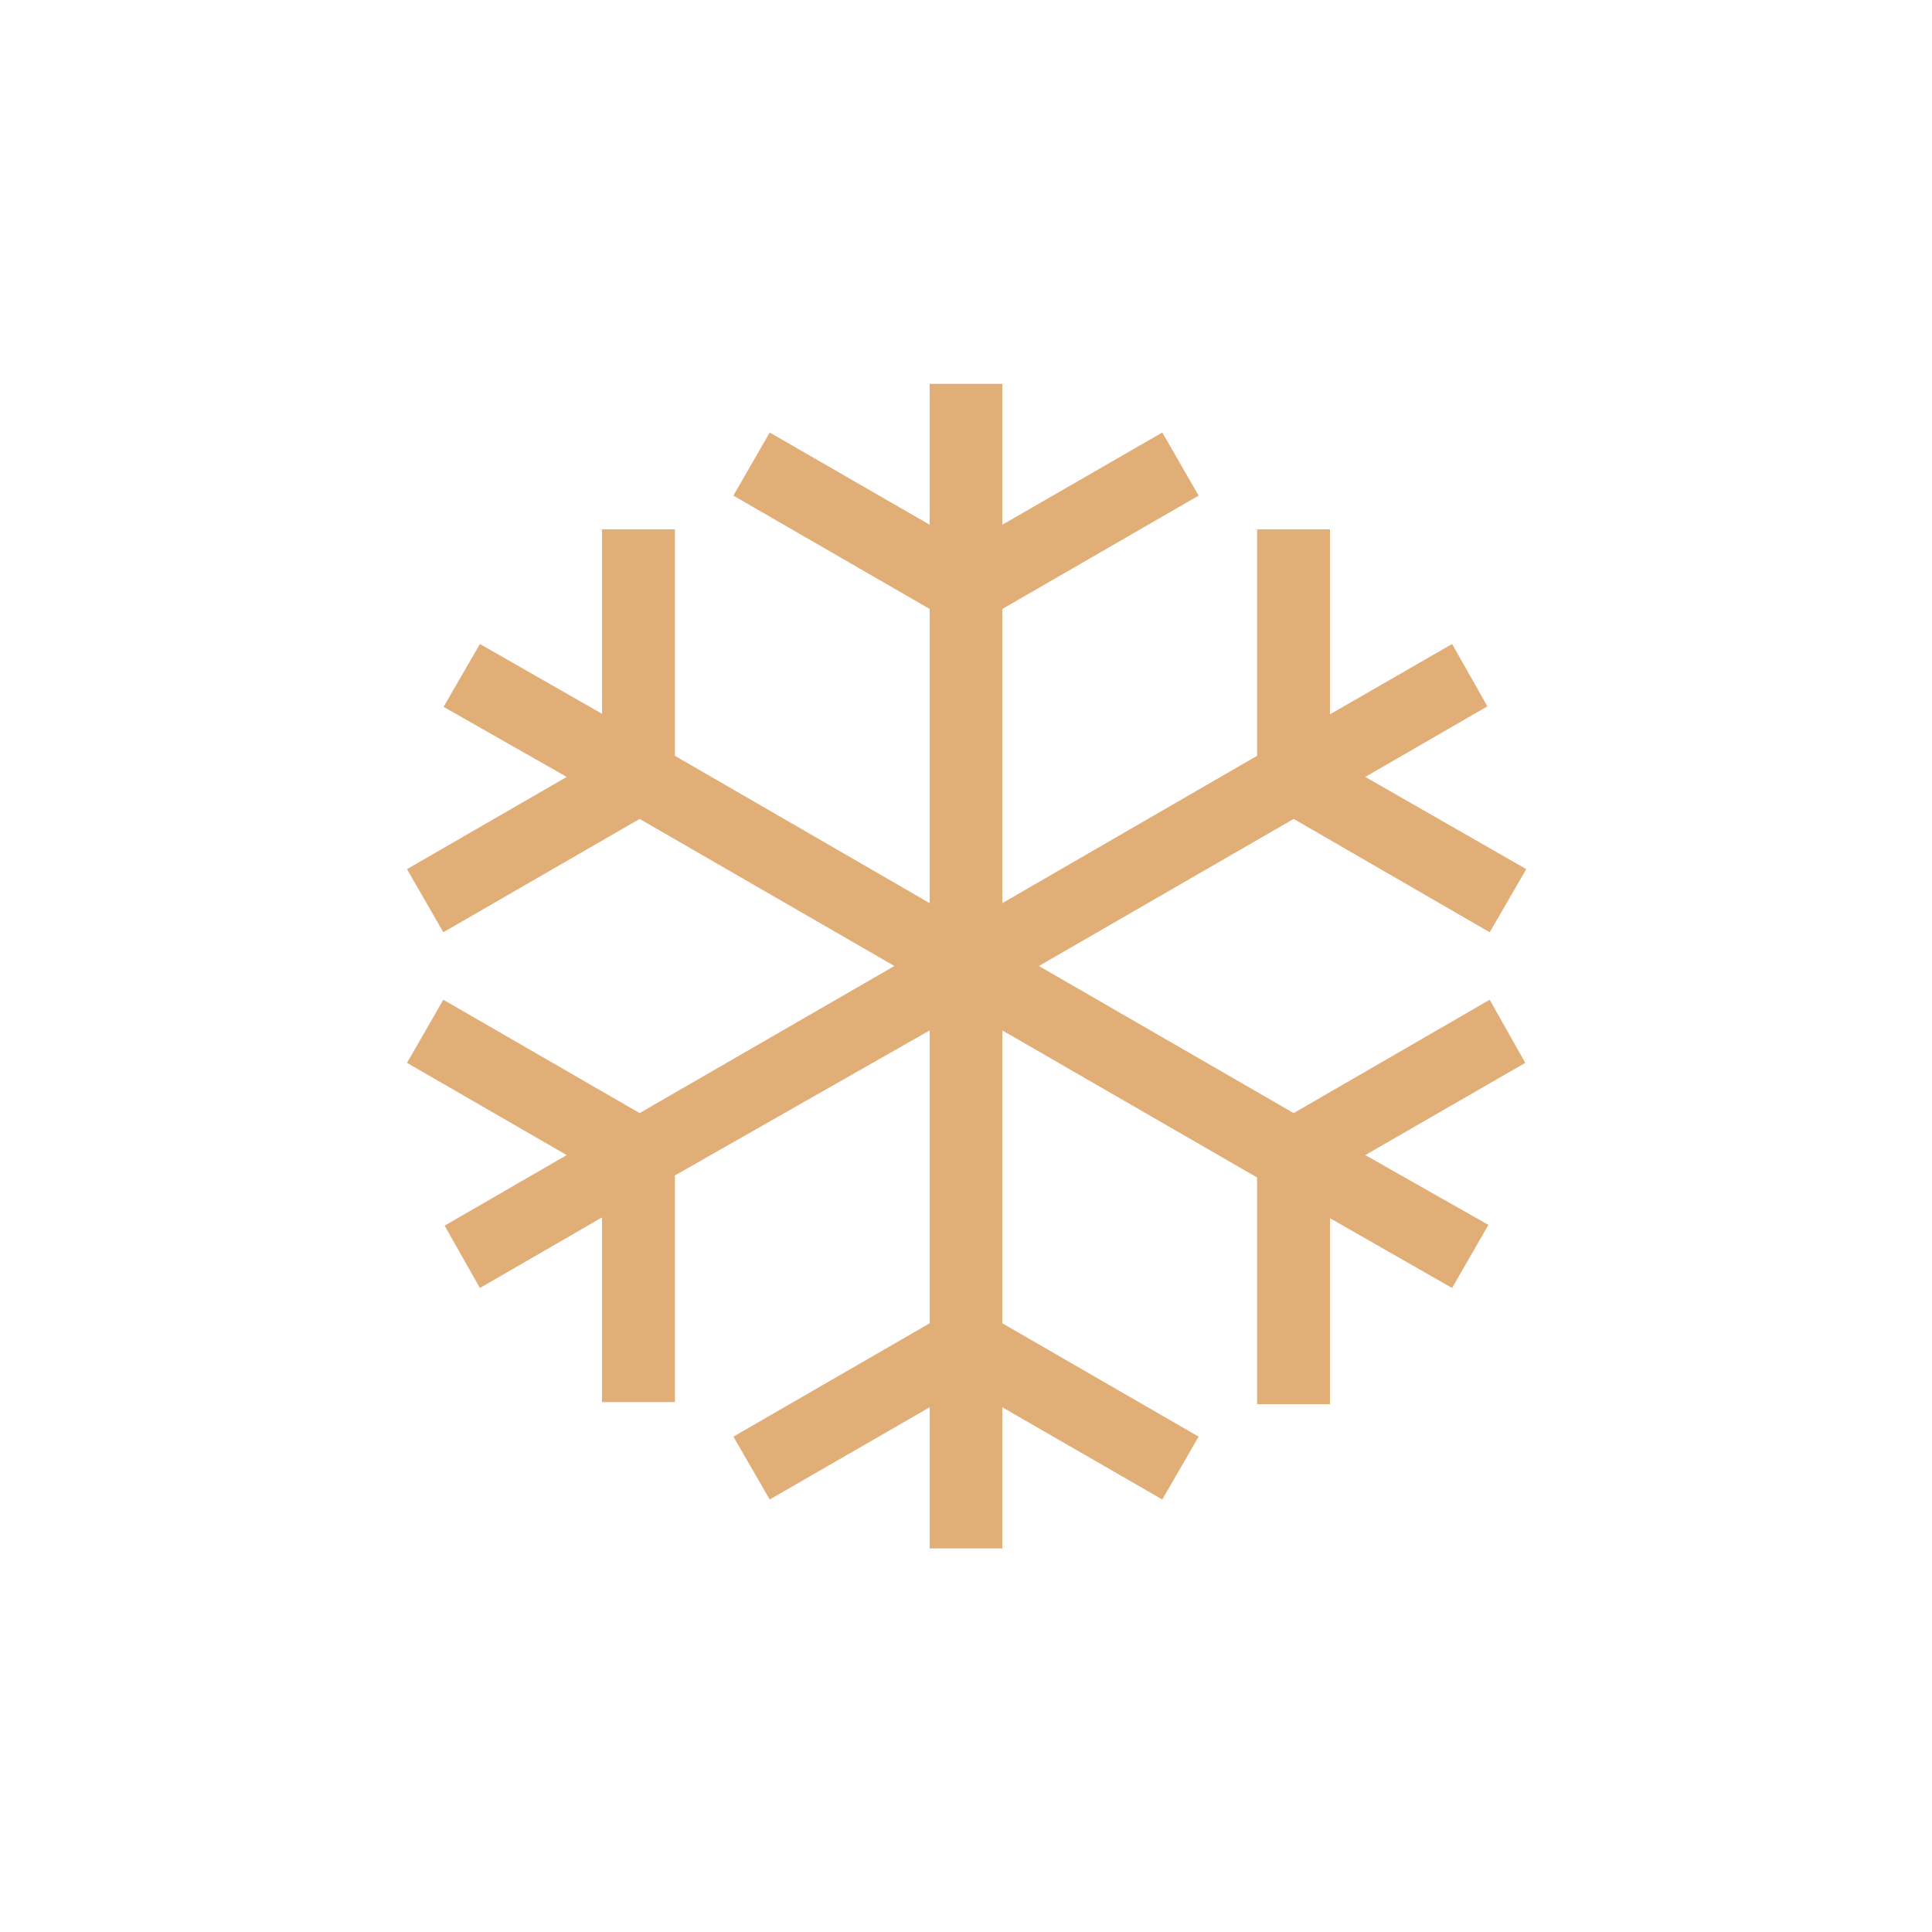 <svg xmlns="http://www.w3.org/2000/svg" viewBox="0 0 75 75"><defs><style>.cls-1{fill:#e2ae77;}.cls-2{fill:none;}</style></defs><g id="Layer_2" data-name="Layer 2"><g id="ΦΙΛΤΡΑ"><path class="cls-1" d="M57.83,38.81l-7.61,4.4L40.33,37.5l9.89-5.71,7.61,4.4,1.42-2.45L53,30.16l4.74-2.74L56.37,25l-4.74,2.73V20.55H48.8v8.79l-9.89,5.72V23.64l7.62-4.4-1.41-2.45-6.21,3.58V14.9H36.09v5.47l-6.21-3.58-1.41,2.45,7.62,4.4V35.06L26.2,29.34V20.55H23.37v7.16L18.63,25l-1.41,2.44L22,30.16l-6.2,3.58,1.41,2.45,7.62-4.4,9.89,5.71-9.89,5.71-7.62-4.4-1.41,2.45L22,44.84l-4.74,2.74L18.63,50l4.74-2.74v7.17H26.2v-8.8L36.09,40V51.37l-7.62,4.4,1.41,2.44,6.21-3.58v5.48h2.82V54.63l6.21,3.58,1.41-2.44-7.62-4.4V40l9.89,5.71v8.8h2.83V47.29L56.37,50l1.41-2.45L53,44.84l6.21-3.58Z"/><rect class="cls-2" width="75" height="75"/></g></g></svg>